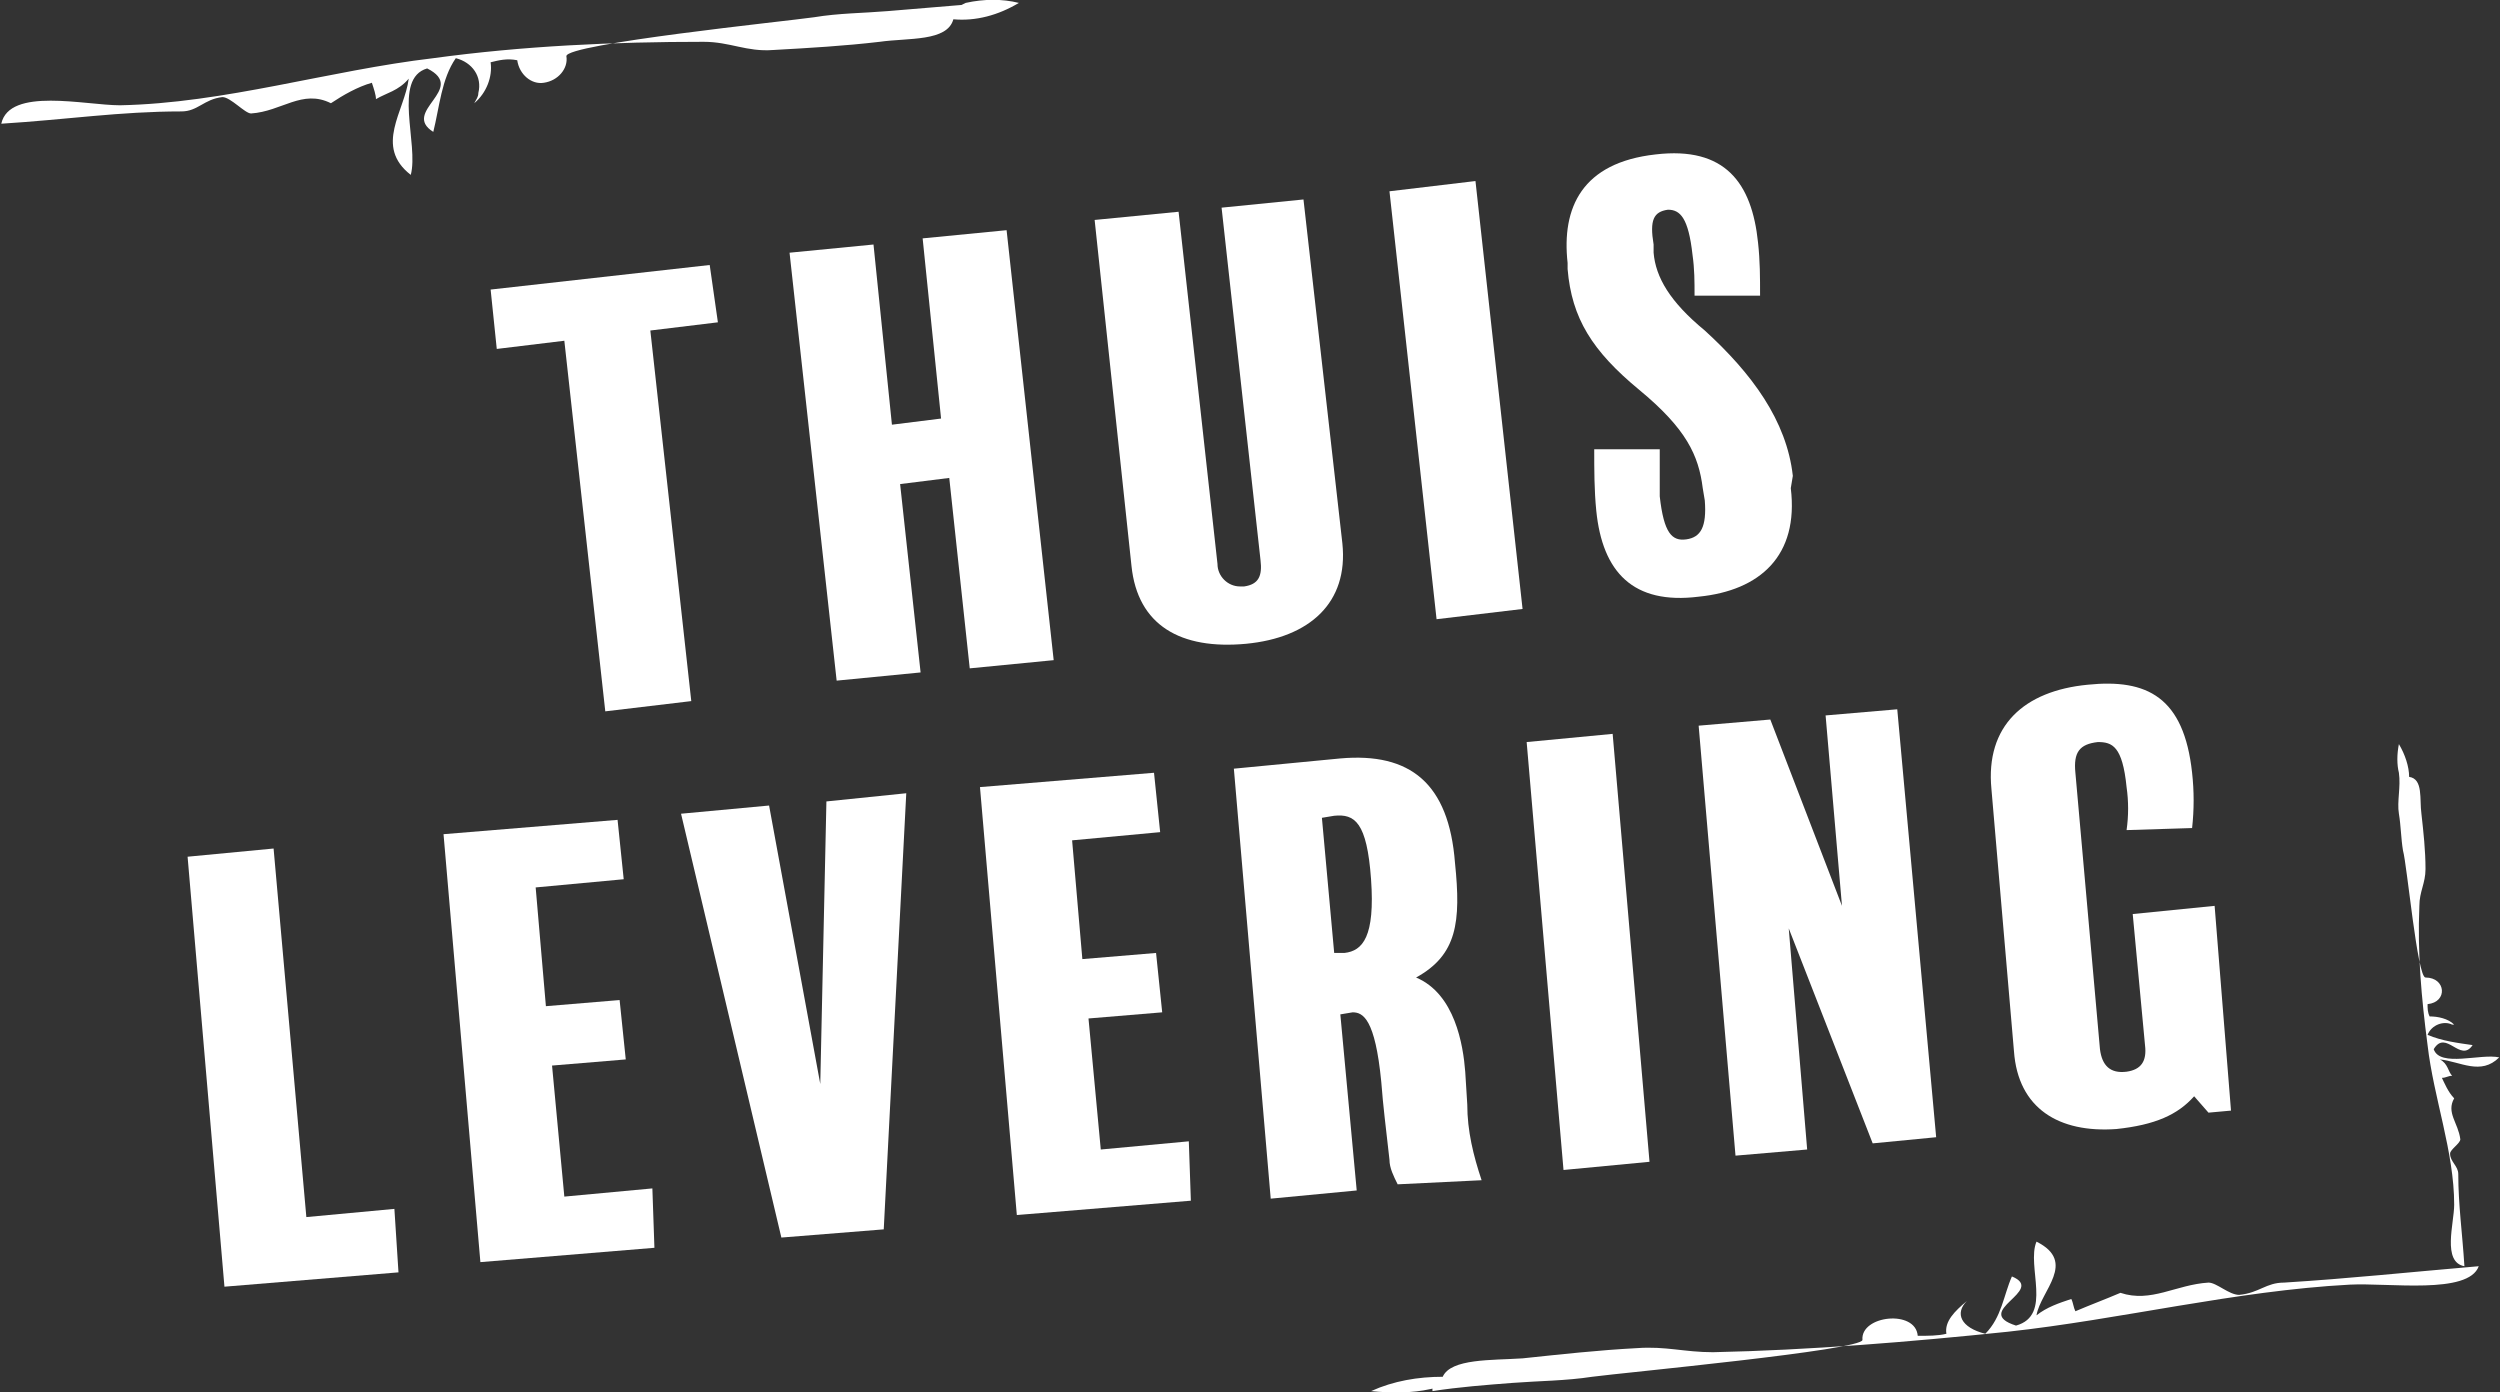 <svg xmlns="http://www.w3.org/2000/svg" xmlns:xlink="http://www.w3.org/1999/xlink" id="Layer_1" x="0px" y="0px" viewBox="0 0 122.1 68" style="enable-background:new 0 0 122.1 68;" xml:space="preserve">
<rect x="0" y="0" width="122.1" height="68" fill="#333333" stroke="none"/>
<style type="text/css">
	.st0{fill:#FFFFFF;}
</style>
<g id="ICON_thuislevering" transform="translate(-222.738 -111.658)">
	<g id="Group_68">
		<path id="Path_229" class="st0" d="M269.9,111.8c0.9-0.2,1.8-0.2,2.6,0c-1,0.6-2.1,0.9-3.2,0.8c-0.3,1.1-2.2,0.9-3.6,1.1    c-1.7,0.2-3.4,0.3-5.2,0.4c-1.3,0.1-2.1-0.4-3.4-0.4c-4.4,0-8.8,0.2-13.2,0.8c-5.1,0.6-10.2,2.2-15.3,2.3c-1.7,0-5.4-0.9-5.8,0.9    c3.2-0.2,5.8-0.6,8.8-0.6c0.8,0,1.1-0.6,2-0.7c0.4,0,1.1,0.8,1.4,0.8c1.5-0.1,2.5-1.2,3.9-0.5c0.6-0.4,1.3-0.8,2-1    c0.1,0.3,0.2,0.6,0.2,0.8c0.5-0.3,1.1-0.4,1.6-1c-0.2,1.6-1.7,3.3,0.1,4.7c0.4-1.5-0.9-4.7,0.8-5.2c2,1-1.3,2.1,0.3,3.1    c0.3-1.2,0.4-2.6,1.1-3.6c0.8,0.2,1.3,0.9,1.1,1.7c0,0.2-0.1,0.3-0.2,0.5c0.6-0.5,0.9-1.3,0.8-2c0.4-0.1,0.8-0.2,1.3-0.1    c0.1,0.7,0.7,1.2,1.3,1.1c0.7-0.1,1.2-0.7,1.1-1.3c0-0.6,10.7-1.7,12.1-1.9c1.2-0.2,2.4-0.2,3.6-0.3s2.4-0.2,3.6-0.3L269.9,111.8z    "></path>
	</g>
	<g id="Group_69">
		<path id="Path_230" class="st0" d="M292.6,179.5c-0.9,0.2-1.9,0.2-2.9,0.1c1.1-0.5,2.3-0.7,3.5-0.7c0.4-0.9,2.4-0.8,3.9-0.9    c1.9-0.2,3.7-0.4,5.6-0.5c1.4-0.1,2.3,0.2,3.7,0.2c4.7-0.1,9.6-0.5,14.4-1c5.5-0.6,11.1-2,16.7-2.3c1.9-0.1,5.8,0.5,6.3-0.9    c-3.5,0.3-6.3,0.6-9.5,0.8c-0.9,0-1.2,0.5-2.2,0.6c-0.5,0-1.1-0.6-1.5-0.6c-1.6,0.1-2.8,1-4.3,0.5c-0.7,0.3-1.5,0.6-2.2,0.9    c-0.1-0.2-0.1-0.4-0.2-0.6c-0.6,0.2-1.2,0.4-1.7,0.8c0.2-1.2,2-2.6,0-3.6c-0.5,1.2,0.8,3.6-1,4.1c-2.2-0.7,1.5-1.7-0.2-2.4    c-0.4,0.9-0.5,2-1.3,2.8c-1.2-0.3-1.5-1-0.9-1.6c-0.6,0.5-1.1,1-1,1.6c-0.4,0.1-0.9,0.1-1.4,0.1c-0.1-1.3-2.8-1-2.7,0.2    c0,0.5-11.7,1.6-13.2,1.8c-1.3,0.2-2.6,0.2-3.9,0.3s-2.6,0.2-3.9,0.4C292.7,179.4,292.7,179.5,292.6,179.5z"></path>
	</g>
	<g id="Group_70">
		<path id="Path_231" class="st0" d="M339.9,149.4c-0.1-0.4-0.1-0.9,0-1.4c0.3,0.5,0.5,1.1,0.5,1.6c0.7,0.1,0.5,1.1,0.6,1.8    c0.1,0.9,0.2,1.8,0.2,2.7c0,0.7-0.3,1.1-0.3,1.8c-0.1,2.3,0.1,4.5,0.4,6.8c0.3,2.6,1.3,5.2,1.3,7.8c0,0.9-0.6,2.8,0.5,3    c-0.1-1.6-0.3-3-0.3-4.5c0-0.4-0.4-0.6-0.4-1c0-0.2,0.5-0.5,0.5-0.7c-0.1-0.8-0.7-1.3-0.3-2c-0.3-0.3-0.5-0.8-0.6-1    c0.2,0,0.3-0.1,0.5-0.1c-0.2-0.2-0.2-0.6-0.6-0.8c1,0.1,2,0.8,2.9-0.1c-0.9-0.2-2.9,0.5-3.2-0.4c0.6-1,1.3,0.7,1.9-0.2    c-0.7-0.1-1.5-0.2-2.2-0.5c0.2-0.5,0.8-0.7,1.2-0.5c0,0,0.1,0,0.1,0c-0.3-0.3-0.8-0.4-1.2-0.4c-0.1-0.2-0.1-0.4-0.1-0.6    c1-0.1,0.9-1.3-0.1-1.3c-0.4,0-0.9-5.5-1.1-6.2c-0.1-0.6-0.1-1.2-0.2-1.8S340,150.1,339.9,149.4L339.9,149.4z"></path>
	</g>
	<g id="Group_71">
		<path id="Path_232" class="st0" d="M257.8,127.4l-3.3,0.4l2,18.1l-4.2,0.5l-2-18.1l-3.3,0.4l-0.3-2.9l10.7-1.2L257.8,127.4z"></path>
		<path id="Path_233" class="st0" d="M274.2,143.9l-4.1,0.4l-1-9.3l-2.4,0.3l1,9.2l-4.1,0.4l-2.3-20.9l4.1-0.4l0.9,8.8l2.4-0.3    l-0.9-8.8l4.1-0.4L274.2,143.9z"></path>
		<path id="Path_234" class="st0" d="M288.3,138.2c0.3,2.9-1.6,4.6-4.7,4.9c-3.2,0.3-5.3-0.9-5.6-3.8l-1.8-16.9l4.1-0.4l1.9,17.2    c0,0.6,0.5,1.1,1.1,1.1c0.1,0,0.1,0,0.2,0c0.7-0.1,0.9-0.5,0.8-1.3l-1.9-17.2l4-0.4L288.3,138.2z"></path>
		<path id="Path_235" class="st0" d="M297.1,141.4l-4.2,0.5l-2.3-20.9l4.2-0.5L297.1,141.4z"></path>
		<path id="Path_236" class="st0" d="M310.2,135.5c0.4,3.3-1.5,5-4.5,5.3c-3.2,0.4-4.7-1.2-5-4.2c-0.1-1-0.1-2-0.1-3l3.2,0    c0,0.8,0,1.6,0,2.3c0.2,1.8,0.6,2.2,1.3,2.1c0.7-0.1,1-0.6,0.9-1.9l-0.1-0.6c-0.2-1.6-0.8-2.9-3.1-4.8c-2.3-1.9-3.3-3.5-3.5-5.9    l0-0.3c-0.3-2.7,0.7-4.9,4.3-5.3c3.4-0.4,4.7,1.4,5,4.3c0.1,0.9,0.1,1.7,0.1,2.6l-3.2,0c0-0.7,0-1.3-0.1-2    c-0.2-1.8-0.6-2.2-1.2-2.2c-0.7,0.1-0.9,0.5-0.7,1.7l0,0.4c0.1,1.2,0.8,2.4,2.5,3.8c2.3,2.1,4,4.4,4.3,7.1L310.2,135.5z"></path>
	</g>
	<g id="Group_72">
		<path id="Path_237" class="st0" d="M242.2,173.8l-8.5,0.7l-1.8-21l4.2-0.4l1.6,18l4.3-0.4L242.2,173.8z"></path>
		<path id="Path_238" class="st0" d="M254.7,172.6l-8.5,0.7l-1.8-20.9l8.5-0.7l0.3,2.9l-4.3,0.4l0.5,5.8l3.6-0.3l0.3,2.9l-3.6,0.3    l0.6,6.4l4.3-0.4L254.7,172.6z"></path>
		<path id="Path_239" class="st0" d="M267,150.4l-1.1,21.3l-5,0.4l-4.9-20.7l4.3-0.4l2.5,13.6l0.3-13.8L267,150.4z"></path>
		<path id="Path_240" class="st0" d="M280.9,170.3l-8.5,0.7l-1.8-20.9l8.5-0.7l0.3,2.9l-4.3,0.4l0.5,5.8l3.6-0.3l0.3,2.9l-3.6,0.3    l0.6,6.4l4.3-0.4L280.9,170.3z"></path>
		<path id="Path_241" class="st0" d="M291,169.5c-0.2-0.4-0.4-0.8-0.4-1.2c-0.2-1.8-0.3-2.5-0.4-3.8c-0.3-3.1-0.9-3.4-1.4-3.4    l-0.6,0.1l0.8,8.6l-4.2,0.4l-1.8-21l5.2-0.5c3.4-0.3,5.3,1.2,5.6,5.1c0.3,2.9,0.1,4.5-1.9,5.6c1.9,0.8,2.3,3.3,2.4,4.6l0.1,1.6    c0,1.3,0.3,2.5,0.7,3.7L291,169.5z M287.9,151.5l-0.6,0.1l0.6,6.6l0.5,0c0.9-0.1,1.5-0.8,1.3-3.6    C289.5,151.8,288.9,151.4,287.9,151.5L287.9,151.5z"></path>
		<path id="Path_242" class="st0" d="M303.3,168.4l-4.2,0.4l-1.8-20.9l4.2-0.4L303.3,168.4z"></path>
		<path id="Path_243" class="st0" d="M317.3,167.2l-3.1,0.3l-4.1-10.5l0.9,10.8l-3.5,0.3l-1.8-21l3.5-0.3l3.5,9.1l-0.8-9.3l3.5-0.3    L317.3,167.2z"></path>
		<path id="Path_244" class="st0" d="M331.7,165.9l-1.1,0.1l-0.7-0.8c-0.8,0.9-1.9,1.4-3.8,1.6c-2.8,0.2-4.8-1-5-3.8l-1.1-12.8    c-0.3-3.1,1.6-4.8,4.7-5.1c2.9-0.3,4.7,0.6,5.1,4.3c0.1,0.9,0.1,1.8,0,2.7l-3.2,0.1c0.1-0.7,0.1-1.4,0-2.1c-0.2-2-0.7-2.2-1.4-2.2    c-0.9,0.1-1.2,0.5-1.1,1.5l1.2,13.5c0.1,0.8,0.5,1.2,1.3,1.1c0.7-0.1,1-0.5,0.9-1.3l-0.6-6.4l4-0.4L331.7,165.9z"></path>
	</g>
</g>
</svg>
